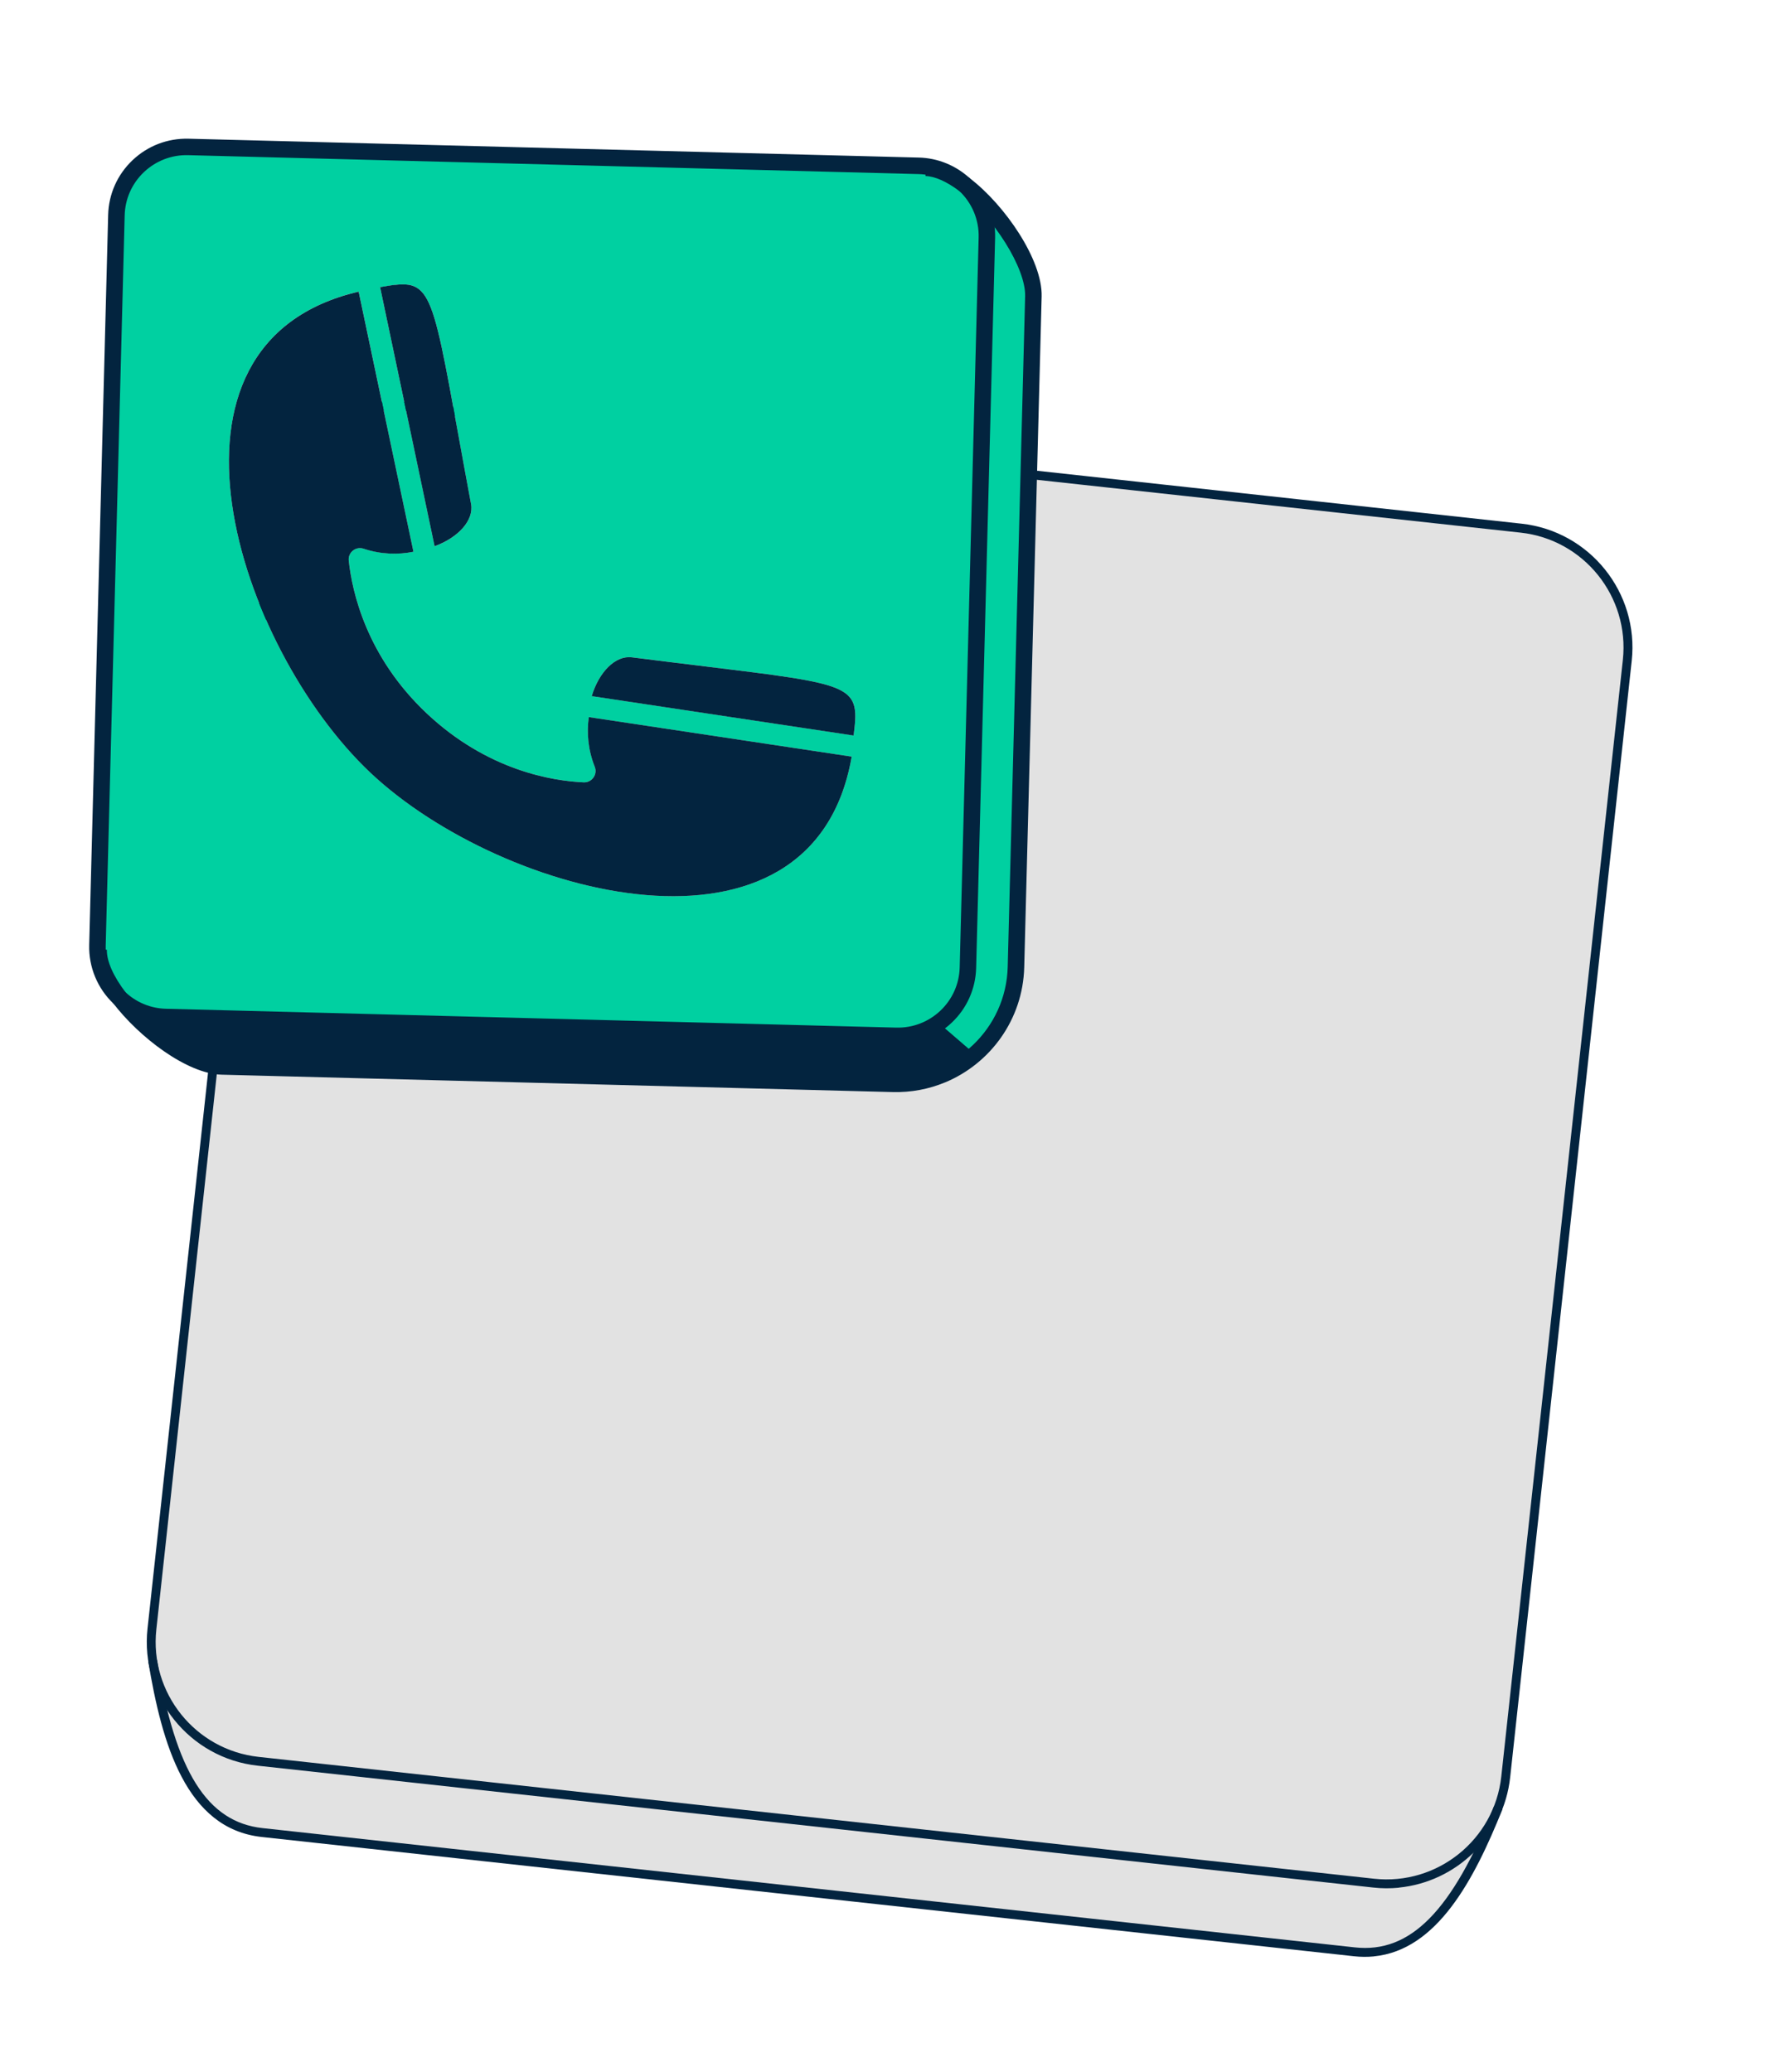 <svg width="155" height="182" viewBox="0 0 155 182" fill="none" xmlns="http://www.w3.org/2000/svg">
<path d="M133.581 46.385L35.62 35.684C29.84 35.052 24.644 39.228 24.014 45.013L13.34 143.062C13.238 144.018 13.267 144.956 13.41 145.86L13.402 145.861C14.847 154.585 17.36 160.318 23.02 160.937L118.934 171.411C124.591 172.031 128.278 166.975 131.571 158.764L131.563 158.765C131.899 157.912 132.127 157.003 132.234 156.047L142.908 57.998C143.537 52.213 139.364 47.012 133.585 46.381L133.581 46.385Z" fill="#E2E2E2"/>
<path d="M120.651 171.819C120.088 171.874 119.504 171.872 118.894 171.803L22.98 161.329C16.333 160.602 14.216 153.136 13.021 145.925L13.792 145.799C15.417 155.607 18.192 160.02 23.065 160.551L118.978 171.025C123.855 171.561 127.513 167.849 131.208 158.622L131.934 158.912C129.467 165.069 126.21 171.272 120.651 171.815L120.651 171.819Z" fill="#03243F"/>
<path d="M122.835 165.785C122.102 165.856 121.349 165.855 120.588 165.769L22.626 155.068C16.645 154.413 12.303 149.012 12.956 143.021L23.629 44.968C24.282 38.981 29.682 34.64 35.663 35.291L133.625 45.992C139.607 46.647 143.948 52.051 143.295 58.039L132.621 156.088C132.051 161.314 127.869 165.285 122.834 165.777L122.835 165.785ZM120.669 164.996C126.223 165.602 131.238 161.574 131.842 156.011L142.516 57.962C143.12 52.399 139.095 47.383 133.537 46.778L35.575 36.076C30.021 35.47 25.007 39.499 24.403 45.061L13.729 143.11C13.124 148.669 17.15 153.689 22.708 154.295L120.669 164.996Z" fill="#03243F"/>
<path d="M84.701 16.222C87.816 18.585 90.805 23.218 90.734 26.016L89.203 84.935C89.053 90.747 84.221 95.339 78.407 95.184L19.47 93.657C16.867 93.594 12.8 90.682 10.468 87.617C11.532 88.631 12.965 89.276 14.55 89.316L78.678 90.977C82.074 91.065 84.906 88.382 84.994 84.982L86.659 20.874C86.707 19.048 85.949 17.383 84.711 16.221L84.701 16.222Z" fill="#00D0A1"/>
<path d="M10.467 87.62C9.245 86.462 8.509 84.815 8.558 83.005L10.223 18.896C10.312 15.496 13.144 12.813 16.54 12.902L80.668 14.563C82.227 14.6 83.632 15.222 84.687 16.201C84.698 16.2 84.699 16.21 84.71 16.225C85.948 17.386 86.711 19.051 86.659 20.877L84.993 84.986C84.905 88.386 82.073 91.069 78.677 90.98L14.549 89.319C12.959 89.28 11.526 88.635 10.467 87.62ZM75.099 63.256C75.297 59.671 73.083 59.96 55.487 57.725C54.043 57.548 52.605 59.002 51.966 61.132L74.963 64.593C75.012 64.153 75.072 63.721 75.099 63.256ZM74.795 66.451L51.711 62.978C51.519 64.326 51.637 65.848 52.235 67.344C52.495 68.011 51.985 68.728 51.27 68.706C48.543 68.588 42.821 67.69 37.467 62.642C32.175 57.649 30.926 51.964 30.628 49.228C30.553 48.517 31.238 47.957 31.927 48.182C33.46 48.689 34.977 48.72 36.31 48.452L31.5 25.609C12.123 30.131 20.893 56.89 32.538 67.865C44.112 78.794 71.405 86.048 74.795 66.447L74.795 66.451ZM41.366 44.263C38.113 26.84 38.274 24.608 34.712 25.018C34.25 25.068 33.812 25.157 33.382 25.225L38.168 47.977C40.254 47.214 41.63 45.7 41.367 44.268L41.366 44.263Z" fill="#00D0A1"/>
<path d="M55.486 57.729C73.081 59.959 75.291 59.671 75.098 63.261C75.071 63.725 75.016 64.156 74.962 64.598L51.965 61.136C52.604 59.011 54.042 57.552 55.486 57.729Z" fill="#03243F"/>
<path d="M51.708 62.977L74.793 66.45C71.403 86.051 44.114 78.792 32.536 67.868C20.89 56.889 12.121 30.134 31.498 25.613L36.308 48.455C34.975 48.724 33.458 48.698 31.925 48.186C31.236 47.961 30.551 48.52 30.626 49.231C30.919 51.963 32.173 57.653 37.465 62.645C42.818 67.689 48.541 68.591 51.268 68.709C51.983 68.732 52.493 68.015 52.233 67.348C51.635 65.852 51.517 64.329 51.708 62.982L51.708 62.977Z" fill="#03243F"/>
<path d="M34.711 25.018C38.273 24.608 38.112 26.84 41.365 44.263C41.628 45.694 40.252 47.209 38.166 47.972L33.38 25.22C33.815 25.151 34.248 25.063 34.71 25.013L34.711 25.018Z" fill="#03243F"/>
<path d="M81.468 91.184C80.59 91.547 79.638 91.728 78.66 91.7L14.533 90.044C12.824 90.001 11.204 89.328 9.969 88.146C8.561 86.811 7.782 84.933 7.833 82.989L9.498 18.88C9.544 17.044 10.306 15.333 11.64 14.069C12.974 12.804 14.72 12.136 16.557 12.182L80.684 13.838C82.351 13.875 83.949 14.529 85.18 15.671L84.195 16.732C83.224 15.831 81.963 15.319 80.651 15.288L16.523 13.627C15.072 13.589 13.698 14.119 12.64 15.115C11.589 16.115 10.986 17.462 10.949 18.913L9.283 83.021C9.241 84.58 9.839 86.025 10.97 87.094C11.949 88.029 13.228 88.561 14.575 88.593L78.703 90.249C80.154 90.287 81.529 89.757 82.586 88.761C83.638 87.761 84.24 86.414 84.278 84.964L85.943 20.855C85.987 19.306 85.358 17.813 84.223 16.75L85.212 15.693C86.648 17.041 87.444 18.938 87.389 20.893L85.724 85.002C85.677 86.838 84.916 88.549 83.582 89.813C82.957 90.403 82.248 90.867 81.478 91.183L81.468 91.184Z" fill="#03243F"/>
<path d="M82.975 95.067C81.564 95.651 80.018 95.951 78.397 95.909L19.46 94.382C16.43 94.304 12.222 91.109 9.902 88.057C8.984 86.859 7.895 85.067 7.94 83.37L9.386 83.408C9.36 84.406 9.953 85.743 11.053 87.185C13.385 90.246 17.256 92.884 19.499 92.942L78.441 94.468C83.844 94.612 88.357 90.328 88.495 84.922L90.026 26.004C90.086 23.566 87.293 19.093 84.277 16.803L84.221 16.757C83.109 15.932 82.095 15.482 81.277 15.459L81.315 14.014C82.442 14.047 83.699 14.571 85.06 15.577L85.119 15.602L85.193 15.677C88.238 18.006 91.557 22.817 91.476 26.031L89.946 84.955C89.824 89.538 86.97 93.414 82.985 95.066L82.975 95.067Z" fill="#03243F"/>
<path d="M12.137 89.491L78.68 90.977L82.422 89.831L85.622 92.586L81.614 94.846L17.366 93.212L12.137 89.491Z" fill="#03243F"/>
</svg>
